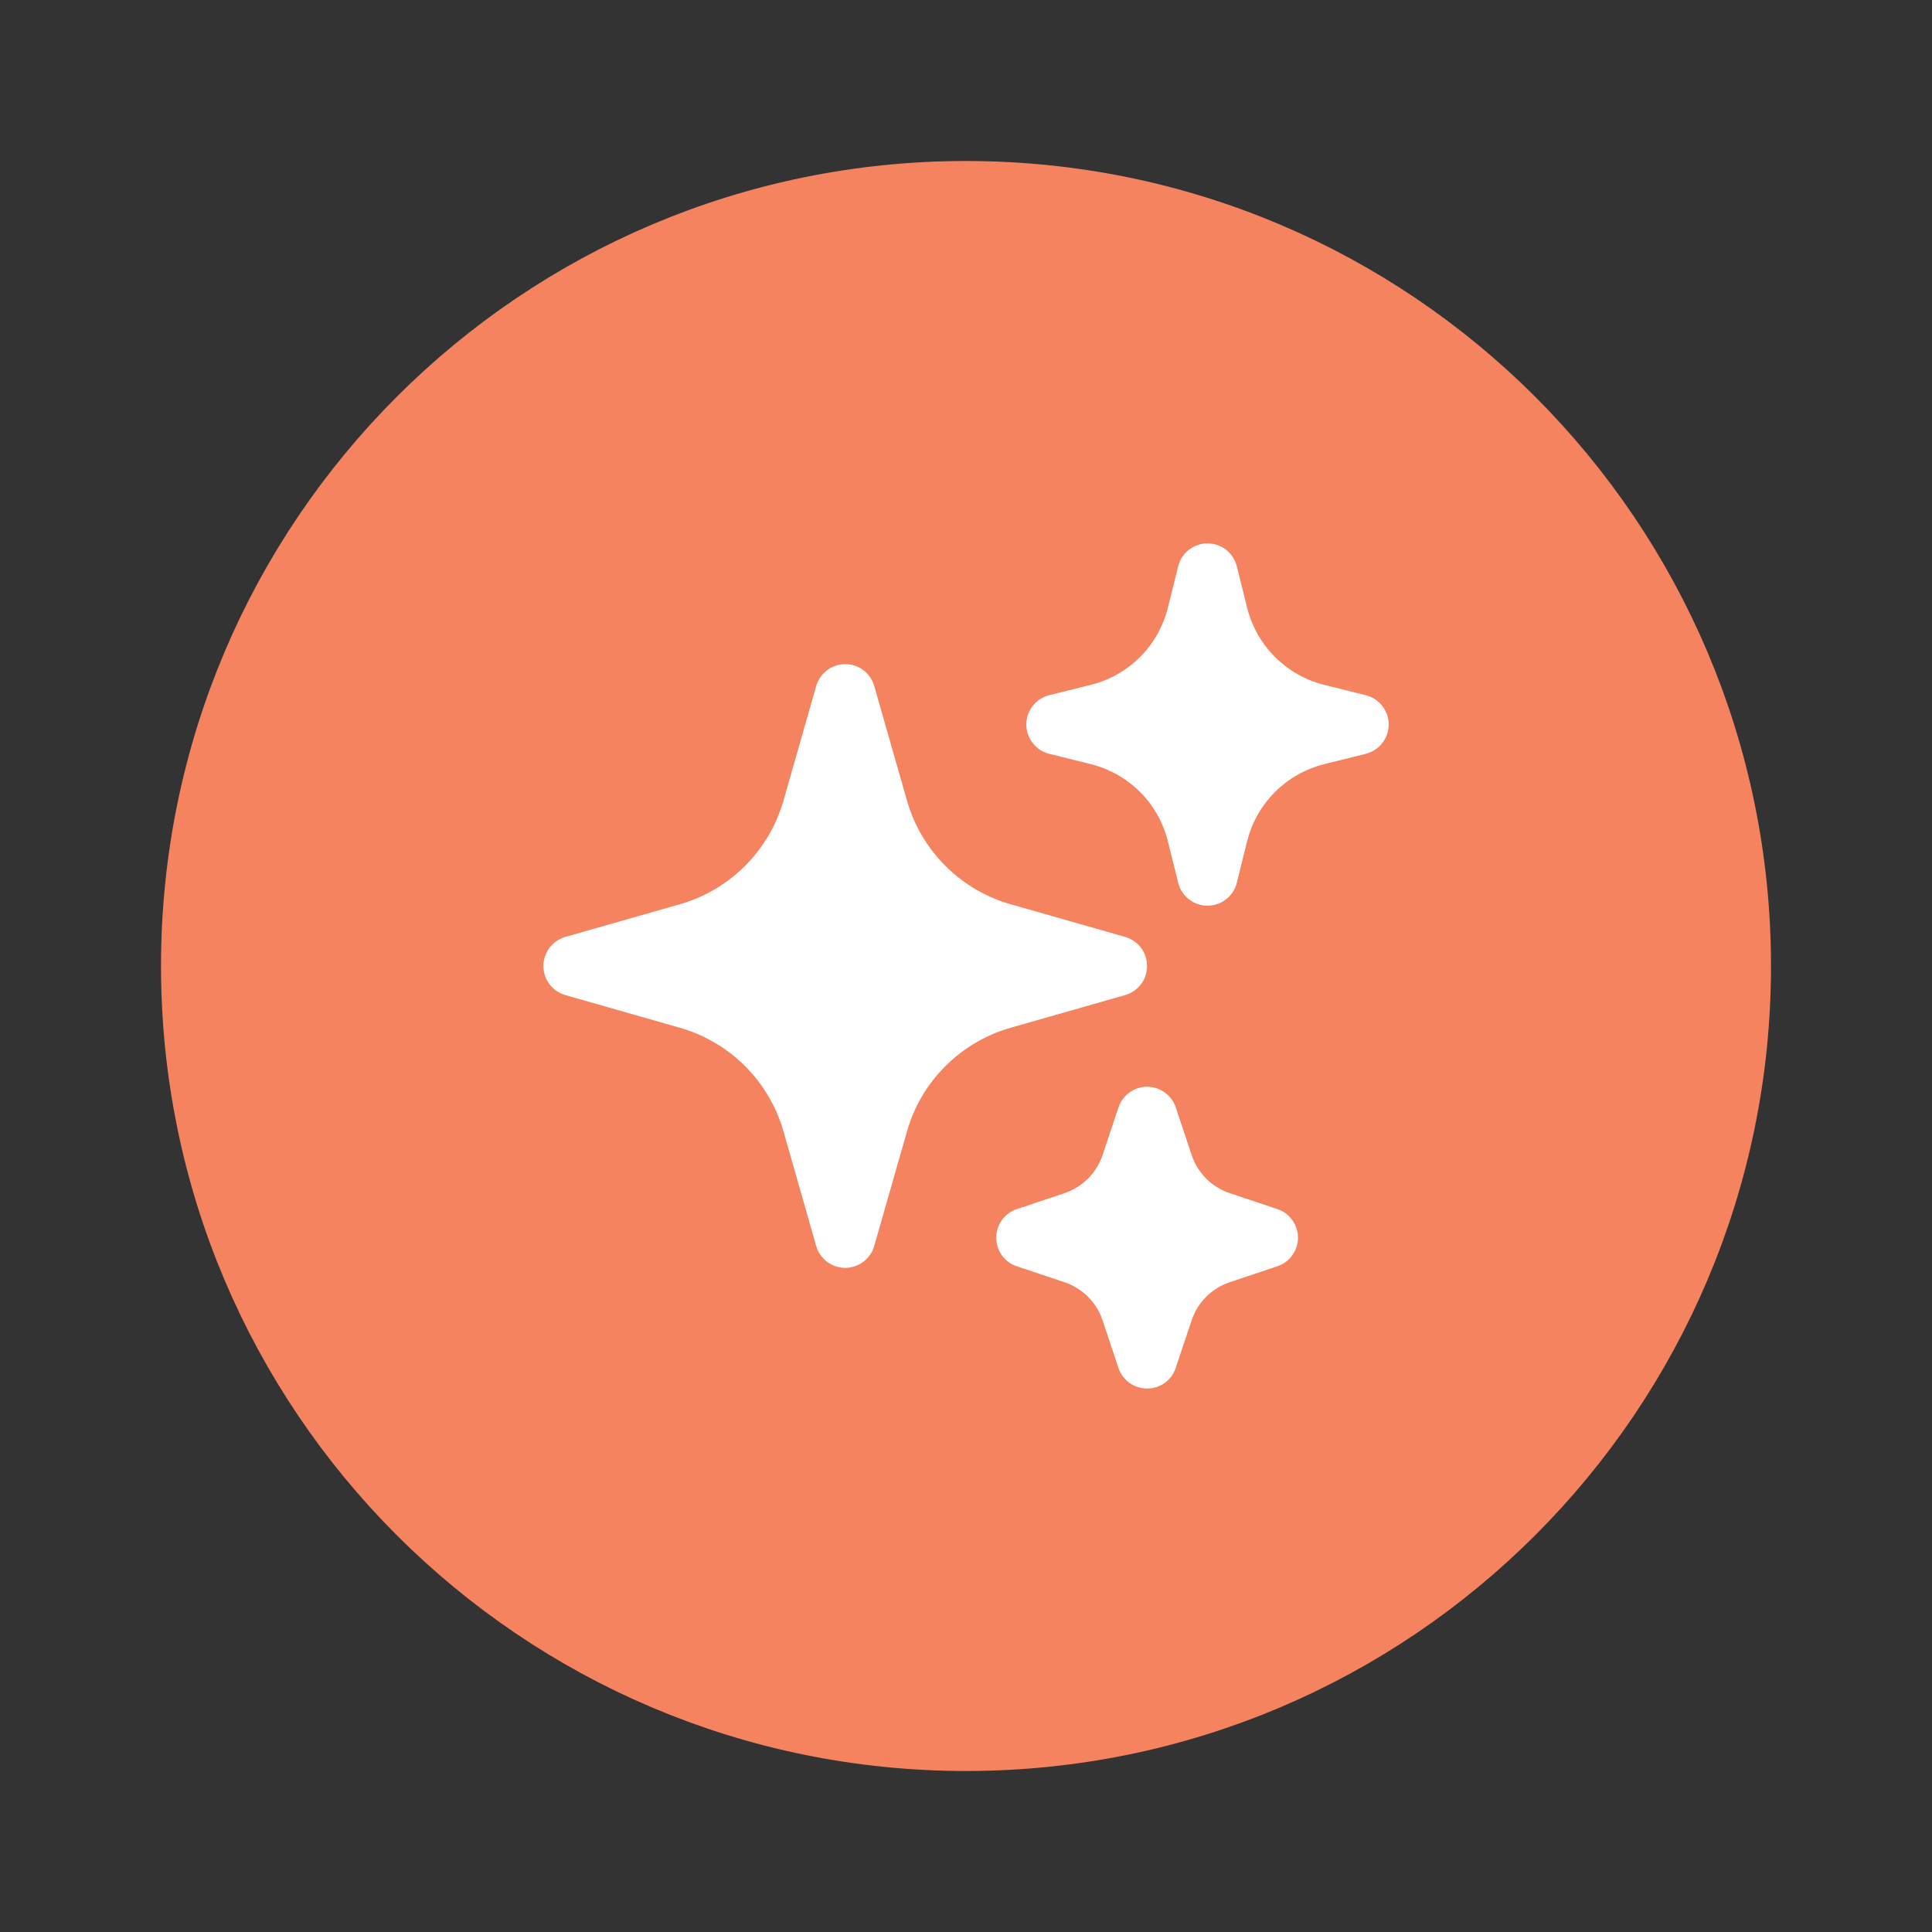 <svg width="24" height="24" viewBox="0 0 24 24" fill="none" xmlns="http://www.w3.org/2000/svg">
<rect x="0" y="0" width="24" height="24" fill="#333333" stroke="none"/>
<path d="M2.5 12C2.5 6.753 6.753 2.5 12 2.5C17.247 2.5 21.5 6.753 21.5 12C21.5 17.247 17.247 21.5 12 21.5C6.753 21.5 2.5 17.247 2.5 12Z" fill="#F5835F" stroke="#F5835F"/>
<g clip-path="url(#clip0_34652_325)">
<path fill-rule="evenodd" clip-rule="evenodd" d="M10.5 8.25C10.581 8.25 10.661 8.277 10.726 8.326C10.791 8.375 10.838 8.444 10.86 8.522L11.267 9.945C11.354 10.252 11.518 10.53 11.744 10.756C11.969 10.981 12.248 11.146 12.555 11.233L13.978 11.639C14.056 11.662 14.125 11.709 14.174 11.774C14.223 11.839 14.249 11.919 14.249 12C14.249 12.081 14.223 12.161 14.174 12.226C14.125 12.291 14.056 12.338 13.978 12.361L12.555 12.767C12.248 12.854 11.969 13.019 11.744 13.244C11.518 13.469 11.354 13.748 11.267 14.055L10.86 15.478C10.838 15.556 10.79 15.625 10.725 15.674C10.66 15.723 10.581 15.75 10.5 15.75C10.418 15.75 10.339 15.723 10.274 15.674C10.209 15.625 10.162 15.556 10.139 15.478L9.733 14.055C9.645 13.748 9.481 13.469 9.256 13.244C9.03 13.019 8.751 12.854 8.445 12.767L7.022 12.361C6.943 12.338 6.875 12.291 6.826 12.226C6.777 12.161 6.75 12.081 6.75 12C6.75 11.919 6.777 11.839 6.826 11.774C6.875 11.709 6.943 11.662 7.022 11.639L8.445 11.233C8.751 11.146 9.03 10.981 9.256 10.756C9.481 10.53 9.645 10.252 9.733 9.945L10.139 8.522C10.162 8.444 10.209 8.375 10.274 8.326C10.339 8.277 10.418 8.25 10.5 8.25ZM15 6.75C15.083 6.75 15.165 6.778 15.231 6.829C15.297 6.881 15.343 6.953 15.364 7.034L15.493 7.552C15.611 8.022 15.978 8.389 16.448 8.507L16.966 8.636C17.047 8.656 17.119 8.703 17.171 8.769C17.223 8.835 17.251 8.916 17.251 9C17.251 9.084 17.223 9.165 17.171 9.231C17.119 9.297 17.047 9.344 16.966 9.364L16.448 9.493C15.978 9.611 15.611 9.978 15.493 10.448L15.364 10.966C15.344 11.047 15.297 11.12 15.231 11.171C15.165 11.223 15.084 11.251 15 11.251C14.916 11.251 14.835 11.223 14.769 11.171C14.703 11.12 14.656 11.047 14.636 10.966L14.507 10.448C14.449 10.217 14.33 10.006 14.162 9.838C13.993 9.67 13.783 9.551 13.552 9.493L13.034 9.364C12.952 9.344 12.88 9.297 12.829 9.231C12.777 9.165 12.749 9.084 12.749 9C12.749 8.916 12.777 8.835 12.829 8.769C12.88 8.703 12.952 8.656 13.034 8.636L13.552 8.507C13.783 8.449 13.993 8.33 14.162 8.162C14.33 7.994 14.449 7.783 14.507 7.552L14.636 7.034C14.656 6.953 14.703 6.881 14.769 6.829C14.835 6.778 14.916 6.75 15 6.75ZM14.25 13.5C14.329 13.5 14.405 13.525 14.469 13.571C14.533 13.617 14.581 13.682 14.606 13.757L14.803 14.348C14.878 14.572 15.053 14.748 15.277 14.822L15.868 15.02C15.943 15.044 16.008 15.092 16.053 15.156C16.099 15.22 16.124 15.296 16.124 15.375C16.124 15.454 16.099 15.53 16.053 15.594C16.008 15.658 15.943 15.706 15.868 15.73L15.277 15.928C15.053 16.003 14.877 16.178 14.803 16.402L14.605 16.994C14.58 17.068 14.533 17.133 14.469 17.179C14.405 17.224 14.328 17.249 14.25 17.249C14.171 17.249 14.095 17.224 14.031 17.179C13.967 17.133 13.919 17.068 13.894 16.994L13.697 16.402C13.66 16.292 13.598 16.191 13.516 16.109C13.433 16.027 13.333 15.965 13.223 15.928L12.631 15.73C12.557 15.706 12.492 15.658 12.446 15.594C12.4 15.53 12.376 15.454 12.376 15.375C12.376 15.296 12.4 15.22 12.446 15.156C12.492 15.092 12.557 15.044 12.631 15.02L13.223 14.822C13.446 14.747 13.622 14.572 13.697 14.348L13.894 13.757C13.919 13.682 13.967 13.617 14.031 13.571C14.094 13.525 14.171 13.5 14.25 13.5Z" fill="white"/>
</g>
<defs>
<clipPath id="clip0_34652_325">
<rect width="12" height="12" fill="white" transform="translate(6 6)"/>
</clipPath>
</defs>
</svg>
